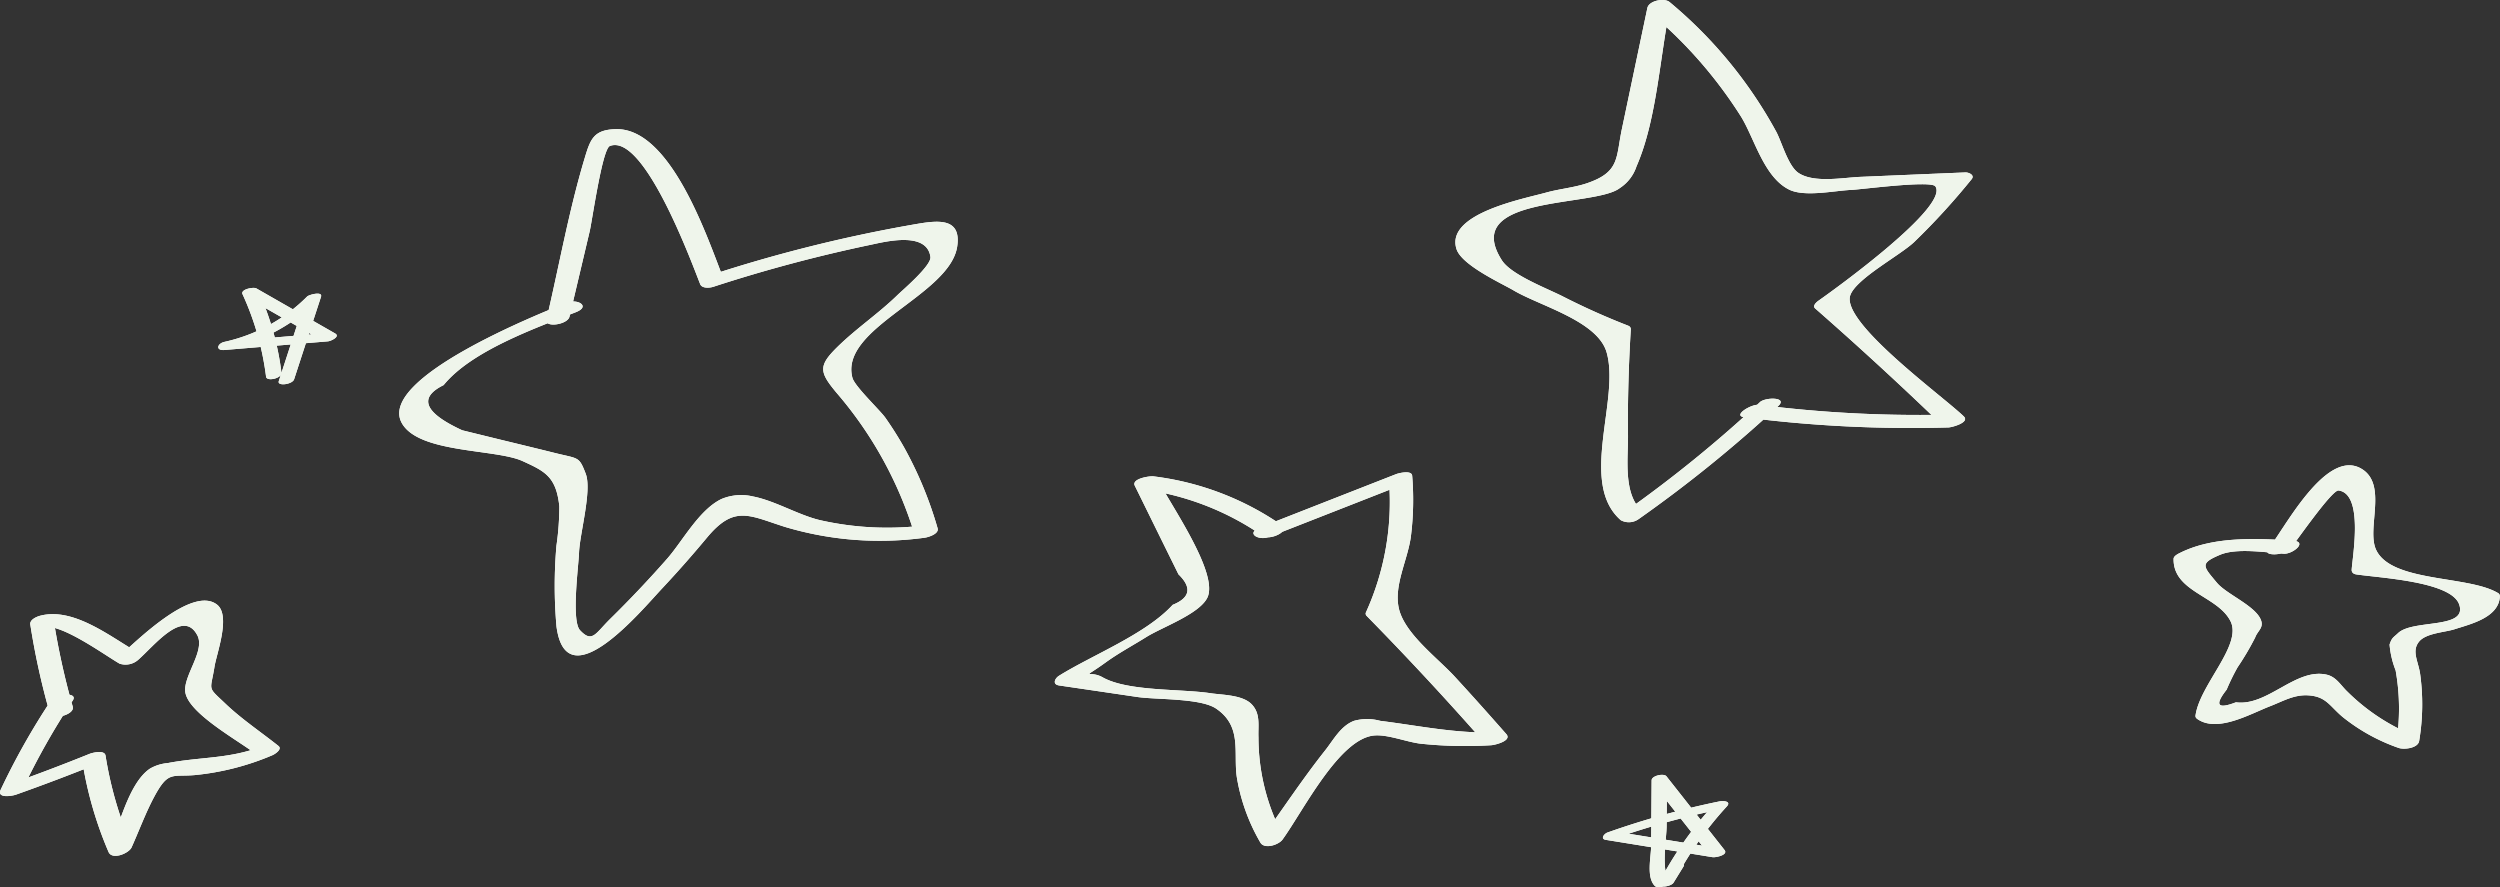 <svg xmlns="http://www.w3.org/2000/svg" xmlns:xlink="http://www.w3.org/1999/xlink" width="281" height="99.723" viewBox="0 0 281 99.723">
  <rect x="0" y="0" width="281" height="99.723" fill="#333333" stroke="none"/>
  <defs>
    <clipPath id="clip-path">
      <rect id="Rechteck_105" data-name="Rechteck 105" width="281" height="99.723" fill="none"/>
    </clipPath>
    <clipPath id="clip-path-2">
      <rect id="Rechteck_105-2" data-name="Rechteck 105" width="281" height="99.723" fill="#eff5eb"/>
    </clipPath>
  </defs>
  <g id="Gruppe_200" data-name="Gruppe 200" transform="translate(0 0)">
    <g id="Gruppe_199" data-name="Gruppe 199" transform="translate(0 0)" clip-path="url(#clip-path)">
      <path id="Pfad_766" data-name="Pfad 766" d="M34.108,25.931q1.137-4.8,2.271-9.6c.285-1.2,1.414-9.26,2.271-9.592C42.493,5.254,47.827,19.8,48.8,22.266c.2.506,1.073.429,1.468.3A168.213,168.213,0,0,1,67.9,17.855c1.528-.315,6.377-1.606,6.781,1.351.132.959-3.149,3.746-3.695,4.279-2.134,2.08-4.642,3.761-6.763,5.843-2.188,2.149-2.032,2.829-.06,5.19A43.976,43.976,0,0,1,72.9,50.4q.733-.535,1.471-1.064a34.128,34.128,0,0,1-12.13-.548C59.8,48.2,57.2,46.608,54.731,46.131a5.724,5.724,0,0,0-3.533.285c-2.511,1.2-4.369,4.723-6.1,6.7q-3.075,3.5-6.4,6.766c-1.693,1.666-2.026,2.751-3.4,1.289-1-1.067-.168-7.219-.114-8.72.075-2.122,1.471-6.994.752-8.873-.758-1.978-.788-1.666-3.425-2.325-2.089-.521-4.18-1.025-6.272-1.534l-4.18-1.025q-6.405-2.953-2.095-5.082c3.158-3.887,10.452-6.44,14.878-8.2,1.678-.668.15-1.531-1.022-1.064-3.242,1.289-21.327,8.523-18.558,13.527,1.894,3.422,10.545,2.892,13.572,4.276,2.5,1.142,3.779,1.738,4.135,5.073a30.94,30.94,0,0,1-.324,4.441,52.341,52.341,0,0,0,.006,9.092c1.118,8.364,9.565-1.831,11.834-4.249q2.625-2.8,5.088-5.763c3.081-3.695,4.738-2.463,8.777-1.187A37.15,37.15,0,0,0,74.015,50.77c.378-.045,1.663-.42,1.471-1.064a43.331,43.331,0,0,0-3.743-9.05,39.744,39.744,0,0,0-2.125-3.368c-.629-.887-3.449-3.53-3.707-4.5-1.489-5.616,10.944-9.254,11.777-14.744.539-3.572-2.67-2.865-5.3-2.409a164.72,164.72,0,0,0-22.469,5.637c.488.1.977.2,1.468.3C49.631,17.112,45.511,4.669,39.3,4.846c-2.5.069-2.853,1.163-3.491,3.287-1.777,5.906-2.871,12.118-4.291,18.124-.225.95,2.379.56,2.589-.327" transform="translate(29.9 9.672)" fill="#fff"/>
      <path id="Pfad_767" data-name="Pfad 767" d="M88.812,45.21A144.626,144.626,0,0,1,73.58,57.577q1-.058,2-.123C73.4,55.548,74.02,51.416,73.99,48.9c-.048-3.947.075-7.878.309-11.819a.418.418,0,0,0-.264-.461,79.721,79.721,0,0,1-7.327-3.278c-1.726-.893-5.846-2.433-6.9-4.093-4.7-7.39,10.479-5.921,13.263-8.112a4.633,4.633,0,0,0,1.876-2.445c2.3-5.241,2.631-12.49,3.815-18.109l-2.5.668A50.235,50.235,0,0,1,86.69,13.1c1.522,2.463,2.571,6.832,5.436,8.223,1.744.848,5.1.1,6.946.024,1.094-.045,8.969-1.1,9.463-.4,1.6,2.25-11.24,11.525-13.107,12.832-.219.153-.749.587-.4.89q7.309,6.405,14.3,13.149l1.708-1.241A142.44,142.44,0,0,1,88.686,45.5c-.818-.1-3.039,1.223-1.588,1.408a146.544,146.544,0,0,0,22.924,1.136c.366-.012,2.421-.554,1.708-1.241C109.294,44.458,97.9,36.226,98.976,33.184c.665-1.876,5.628-4.5,7.183-5.984a77.765,77.765,0,0,0,6.452-7.057c.39-.473-.333-.776-.7-.761q-5.915.247-11.831.5c-1.918.081-5.2.725-6.94-.452-1.151-.779-1.864-3.452-2.484-4.615A50.029,50.029,0,0,0,78.665.233c-.584-.494-2.322-.168-2.5.668q-1.429,6.792-2.859,13.581c-.689,3.272-.219,4.849-3.929,6.116-1.438.491-3.126.638-4.588,1.049-2.58.719-11.348,2.37-10.075,6.35.584,1.822,5.1,3.866,6.419,4.645,2.949,1.747,9.416,3.422,10.446,6.94C73.13,44.871,68.4,54.3,73.181,58.47a1.892,1.892,0,0,0,2-.123,149.4,149.4,0,0,0,15.7-12.712c1.1-1.019-1.45-1.007-2.077-.426" transform="translate(108.998 0)" fill="#fff"/>
      <path id="Pfad_768" data-name="Pfad 768" d="M63.661,24.976q7.646-2.994,15.286-5.99L77.14,18.8a30.057,30.057,0,0,1-2.619,14.7.358.358,0,0,0,.093.345q6.85,6.976,13.3,14.318.854-.62,1.708-1.244c-4.657.24-8.921-.7-13.476-1.271a5.533,5.533,0,0,0-2.949,0c-1.5.569-2.316,2.155-3.248,3.329-2.535,3.2-4.807,6.65-7.2,9.958.836-.108,1.669-.213,2.5-.321a23.54,23.54,0,0,1-2.79-11.1c-.057-1.316.264-2.664-.767-3.731s-3.311-1.04-4.621-1.241c-3.284-.506-9.284-.18-12.13-1.789-1.534-.866-2.52.4.354-1.678,1.441-1.046,3.054-1.906,4.561-2.85,1.78-1.109,5.894-2.559,6.838-4.384,1.4-2.706-4.225-10.626-5.553-13.317q-1.043.526-2.089,1.052A30.9,30.9,0,0,1,63,24.9c.7.473,3.09-.551,2.062-1.253a32.218,32.218,0,0,0-14.417-5.481c-.4-.051-2.481.249-2.086,1.049q1.96,3.987,3.926,7.971.494,1,.983,1.993,2.3,2.238-.65,3.428c-3.018,3.3-9,5.622-12.778,7.974-.464.291-.785.971.012,1.088q4.41.647,8.822,1.3c2.128.312,7.072.114,8.822,1.3,2.955,2,1.933,4.921,2.325,7.677a21.466,21.466,0,0,0,2.643,7.363c.447.821,2.071.276,2.5-.321,2.352-3.254,6.4-11.411,10.359-11.7,1.525-.111,3.617.746,5.166.926a47.6,47.6,0,0,0,7.923.174c.408-.021,2.364-.494,1.711-1.244-1.915-2.176-3.839-4.336-5.8-6.464-2.023-2.194-5.724-4.9-6.308-7.779-.515-2.553,1-5.307,1.372-7.938a33.019,33.019,0,0,0,.15-6.859c-.045-.677-1.546-.288-1.807-.186q-7.646,2.994-15.286,5.99c-1.684.659-.153,1.525,1.022,1.064" transform="translate(78.992 35.376)" fill="#fff"/>
      <path id="Pfad_769" data-name="Pfad 769" d="M94.591,26.913c.62-.749,4.738-6.731,5.481-6.629,2.808.378,1.594,7.225,1.474,8.891-.021.315.2.491.5.539,2.613.4,10.668.779,11.579,3.374.989,2.823-5.187,1.639-6.865,3.227-.551.524-.692.488-.956,1.289a10.212,10.212,0,0,0,.68,2.895,24.422,24.422,0,0,1,.06,8.247c.773-.264,1.549-.524,2.325-.788a22.758,22.758,0,0,1-7.8-5.058c-.779-.737-1.253-1.684-2.382-1.924-3.458-.737-6.617,3.587-10.153,3.117q-3.115,1.2-1.043-1.423a23.671,23.671,0,0,1,1.235-2.523A30.652,30.652,0,0,0,90.7,36.8c.261-.716.908-1.043.689-1.822-.47-1.657-3.89-3-4.986-4.315-1.552-1.864-1.984-2.176.366-3.158,1.879-.785,5.178-.24,7.147-.114.992.063,2.751-1.357,1.007-1.468-4.066-.261-8.867-.5-12.613,1.346-.231.114-.779.36-.782.7-.057,3.728,4.965,4.138,6.4,7.015,1.331,2.664-3.437,7.108-3.932,10.563-.036.24.078.342.264.464,2.259,1.5,5.918-.632,8.085-1.468,1.456-.56,2.709-1.331,4.312-1.232,2.026.126,2.391,1.19,3.878,2.433a21.079,21.079,0,0,0,6.272,3.47c.59.222,2.206.051,2.325-.791a24.928,24.928,0,0,0,.1-7.567c-.222-1.42-.974-2.541-.1-3.6.782-.944,2.91-1.034,3.962-1.372,1.867-.6,4.935-1.316,5.106-3.641a.434.434,0,0,0-.267-.464c-3.365-1.966-12.035-1.148-13.671-4.894-1.043-2.394,1.352-7.318-1.642-9.056-4.013-2.334-8.735,6.952-10.455,9.032-.719.872,1.873.7,2.412.054" transform="translate(162.784 34.847)" fill="#fff"/>
      <path id="Pfad_770" data-name="Pfad 770" d="M8.179,34.451A82.73,82.73,0,0,1,6,24.524c-.375.333-.749.662-1.121.995,1.933-.5,6.838,3.1,8.564,4.093a2.15,2.15,0,0,0,2.071-.414c1.825-1.591,5.082-5.814,6.671-2.763.923,1.768-1.729,4.69-1.334,6.5.53,2.421,6.143,5.424,8.058,6.949.228-.348.458-.7.689-1.04-3.68,1.489-7.006,1.223-10.749,1.945a4.726,4.726,0,0,0-2,.629c-2.427,1.645-3.509,6.662-4.639,9.173.863-.171,1.726-.339,2.589-.509a42.461,42.461,0,0,1-2.937-10.141c-.108-.668-1.5-.312-1.807-.183q-4.6,1.856-9.272,3.512c.572.186,1.145.375,1.717.56A79.632,79.632,0,0,1,8.179,33.753c.656-.986-1.939-.767-2.412-.054A79.793,79.793,0,0,0,.082,43.774c-.476,1.007,1.256.722,1.717.56q4.679-1.659,9.272-3.515-.9-.094-1.807-.186A42.624,42.624,0,0,0,12.2,50.774c.4.947,2.286.162,2.589-.509.86-1.909,1.6-3.947,2.6-5.79,1.531-2.808,1.951-2.125,4.486-2.337a29.548,29.548,0,0,0,8.738-2.233c.252-.1,1.157-.668.689-1.04-1.942-1.546-4.114-3-5.912-4.708-2.155-2.053-1.732-1.345-1.274-4.231.231-1.432,1.84-5.7.294-6.934-2.8-2.244-9.323,4.33-10.983,5.781l2.068-.414C12.41,26.585,8.287,23.25,4.529,24.224c-.414.108-1.208.444-1.121.995A82.73,82.73,0,0,0,5.59,35.147c.255.9,2.844.2,2.589-.7" transform="translate(-0.001 44.983)" fill="#fff"/>
      <path id="Pfad_771" data-name="Pfad 771" d="M66.139,41.163l.255-.327c.381,0,.761.009,1.145.015-.875-.938-.267-4.759-.258-5.984l.045-5.409q-.836.225-1.666.447,3.263,4.144,6.524,8.283c.443-.27.887-.536,1.331-.806q-6.005-.975-12.008-1.948c-.063.273-.126.548-.189.821A91.265,91.265,0,0,1,73.468,32.91l-.809-.575a40.823,40.823,0,0,0-6.209,8.81c-.387.743,1.322.5,1.606.039q.553-.9,1.109-1.8c.417-.68-1.31-.521-1.609-.036-.369.6-.737,1.2-1.106,1.792.536.015,1.07.024,1.606.039a39.617,39.617,0,0,1,5.987-8.564c.545-.593-.4-.656-.806-.572a94.015,94.015,0,0,0-12.6,3.5c-.366.126-.842.716-.189.824q6.005.971,12.008,1.948c.309.051,1.783-.234,1.331-.806q-3.259-4.14-6.524-8.283c-.291-.372-1.66-.069-1.666.447q-.027,3.686-.057,7.375c-.009,1.274-.551,3.461.393,4.477.252.27.869.153,1.145.015.435-.213.707-.327.782-.836a.281.281,0,0,0-.177-.312c-.057-.021-.114-.045-.168-.069-.518-.21-2.089.545-1.375.836" transform="translate(120.047 58.032)" fill="#fff"/>
      <path id="Pfad_772" data-name="Pfad 772" d="M15.286,20.318A31.4,31.4,0,0,0,12.64,11.04c-.518.216-1.034.435-1.552.65l8.852,5.058c.267-.3.536-.6.8-.9l-11.63.971c0,.3,0,.605,0,.908a21.3,21.3,0,0,0,10.449-5.679c-.518-.012-1.037-.024-1.555-.033q-1.51,4.634-3.021,9.266c-.192.593,1.537.369,1.726-.216q1.51-4.634,3.021-9.266c.216-.668-1.354-.234-1.555-.036a18.826,18.826,0,0,1-9.3,5.1c-.806.183-1.028.995,0,.911l11.633-.971c.318-.027,1.438-.533.8-.893l-8.849-5.061c-.312-.177-1.8.1-1.549.65a31.552,31.552,0,0,1,2.646,9.278c.072.572,1.807.186,1.726-.464" transform="translate(16.35 21.565)" fill="#fff"/>
    </g>
    <g id="Gruppe_204" data-name="Gruppe 204">
      <g id="Gruppe_199-2" data-name="Gruppe 199" transform="translate(0 0)" clip-path="url(#clip-path-2)">
        <path id="Pfad_766-2" data-name="Pfad 766" d="M34.108,25.931q1.137-4.8,2.271-9.6c.285-1.2,1.414-9.26,2.271-9.592C42.493,5.254,47.827,19.8,48.8,22.266c.2.506,1.073.429,1.468.3A168.213,168.213,0,0,1,67.9,17.855c1.528-.315,6.377-1.606,6.781,1.351.132.959-3.149,3.746-3.695,4.279-2.134,2.08-4.642,3.761-6.763,5.843-2.188,2.149-2.032,2.829-.06,5.19A43.976,43.976,0,0,1,72.9,50.4q.733-.535,1.471-1.064a34.128,34.128,0,0,1-12.13-.548C59.8,48.2,57.2,46.608,54.731,46.131a5.724,5.724,0,0,0-3.533.285c-2.511,1.2-4.369,4.723-6.1,6.7q-3.075,3.5-6.4,6.766c-1.693,1.666-2.026,2.751-3.4,1.289-1-1.067-.168-7.219-.114-8.72.075-2.122,1.471-6.994.752-8.873-.758-1.978-.788-1.666-3.425-2.325-2.089-.521-4.18-1.025-6.272-1.534l-4.18-1.025q-6.405-2.953-2.095-5.082c3.158-3.887,10.452-6.44,14.878-8.2,1.678-.668.15-1.531-1.022-1.064-3.242,1.289-21.327,8.523-18.558,13.527,1.894,3.422,10.545,2.892,13.572,4.276,2.5,1.142,3.779,1.738,4.135,5.073a30.94,30.94,0,0,1-.324,4.441,52.341,52.341,0,0,0,.006,9.092c1.118,8.364,9.565-1.831,11.834-4.249q2.625-2.8,5.088-5.763c3.081-3.695,4.738-2.463,8.777-1.187A37.15,37.15,0,0,0,74.015,50.77c.378-.045,1.663-.42,1.471-1.064a43.331,43.331,0,0,0-3.743-9.05,39.744,39.744,0,0,0-2.125-3.368c-.629-.887-3.449-3.53-3.707-4.5-1.489-5.616,10.944-9.254,11.777-14.744.539-3.572-2.67-2.865-5.3-2.409a164.72,164.72,0,0,0-22.469,5.637c.488.1.977.2,1.468.3C49.631,17.112,45.511,4.669,39.3,4.846c-2.5.069-2.853,1.163-3.491,3.287-1.777,5.906-2.871,12.118-4.291,18.124-.225.95,2.379.56,2.589-.327" transform="translate(29.9 9.672)" fill="#eff5eb"/>
        <path id="Pfad_767-2" data-name="Pfad 767" d="M88.812,45.21A144.626,144.626,0,0,1,73.58,57.577q1-.058,2-.123C73.4,55.548,74.02,51.416,73.99,48.9c-.048-3.947.075-7.878.309-11.819a.418.418,0,0,0-.264-.461,79.721,79.721,0,0,1-7.327-3.278c-1.726-.893-5.846-2.433-6.9-4.093-4.7-7.39,10.479-5.921,13.263-8.112a4.633,4.633,0,0,0,1.876-2.445c2.3-5.241,2.631-12.49,3.815-18.109l-2.5.668A50.235,50.235,0,0,1,86.69,13.1c1.522,2.463,2.571,6.832,5.436,8.223,1.744.848,5.1.1,6.946.024,1.094-.045,8.969-1.1,9.463-.4,1.6,2.25-11.24,11.525-13.107,12.832-.219.153-.749.587-.4.89q7.309,6.405,14.3,13.149l1.708-1.241A142.44,142.44,0,0,1,88.686,45.5c-.818-.1-3.039,1.223-1.588,1.408a146.544,146.544,0,0,0,22.924,1.136c.366-.012,2.421-.554,1.708-1.241C109.294,44.458,97.9,36.226,98.976,33.184c.665-1.876,5.628-4.5,7.183-5.984a77.765,77.765,0,0,0,6.452-7.057c.39-.473-.333-.776-.7-.761q-5.915.247-11.831.5c-1.918.081-5.2.725-6.94-.452-1.151-.779-1.864-3.452-2.484-4.615A50.029,50.029,0,0,0,78.665.233c-.584-.494-2.322-.168-2.5.668q-1.429,6.792-2.859,13.581c-.689,3.272-.219,4.849-3.929,6.116-1.438.491-3.126.638-4.588,1.049-2.58.719-11.348,2.37-10.075,6.35.584,1.822,5.1,3.866,6.419,4.645,2.949,1.747,9.416,3.422,10.446,6.94C73.13,44.871,68.4,54.3,73.181,58.47a1.892,1.892,0,0,0,2-.123,149.4,149.4,0,0,0,15.7-12.712c1.1-1.019-1.45-1.007-2.077-.426" transform="translate(108.998 0)" fill="#eff5eb"/>
        <path id="Pfad_768-2" data-name="Pfad 768" d="M63.661,24.976q7.646-2.994,15.286-5.99L77.14,18.8a30.057,30.057,0,0,1-2.619,14.7.358.358,0,0,0,.093.345q6.85,6.976,13.3,14.318.854-.62,1.708-1.244c-4.657.24-8.921-.7-13.476-1.271a5.533,5.533,0,0,0-2.949,0c-1.5.569-2.316,2.155-3.248,3.329-2.535,3.2-4.807,6.65-7.2,9.958.836-.108,1.669-.213,2.5-.321a23.54,23.54,0,0,1-2.79-11.1c-.057-1.316.264-2.664-.767-3.731s-3.311-1.04-4.621-1.241c-3.284-.506-9.284-.18-12.13-1.789-1.534-.866-2.52.4.354-1.678,1.441-1.046,3.054-1.906,4.561-2.85,1.78-1.109,5.894-2.559,6.838-4.384,1.4-2.706-4.225-10.626-5.553-13.317q-1.043.526-2.089,1.052A30.9,30.9,0,0,1,63,24.9c.7.473,3.09-.551,2.062-1.253a32.218,32.218,0,0,0-14.417-5.481c-.4-.051-2.481.249-2.086,1.049q1.96,3.987,3.926,7.971.494,1,.983,1.993,2.3,2.238-.65,3.428c-3.018,3.3-9,5.622-12.778,7.974-.464.291-.785.971.012,1.088q4.41.647,8.822,1.3c2.128.312,7.072.114,8.822,1.3,2.955,2,1.933,4.921,2.325,7.677a21.466,21.466,0,0,0,2.643,7.363c.447.821,2.071.276,2.5-.321,2.352-3.254,6.4-11.411,10.359-11.7,1.525-.111,3.617.746,5.166.926a47.6,47.6,0,0,0,7.923.174c.408-.021,2.364-.494,1.711-1.244-1.915-2.176-3.839-4.336-5.8-6.464-2.023-2.194-5.724-4.9-6.308-7.779-.515-2.553,1-5.307,1.372-7.938a33.019,33.019,0,0,0,.15-6.859c-.045-.677-1.546-.288-1.807-.186q-7.646,2.994-15.286,5.99c-1.684.659-.153,1.525,1.022,1.064" transform="translate(78.992 35.376)" fill="#eff5eb"/>
        <path id="Pfad_769-2" data-name="Pfad 769" d="M94.591,26.913c.62-.749,4.738-6.731,5.481-6.629,2.808.378,1.594,7.225,1.474,8.891-.021.315.2.491.5.539,2.613.4,10.668.779,11.579,3.374.989,2.823-5.187,1.639-6.865,3.227-.551.524-.692.488-.956,1.289a10.212,10.212,0,0,0,.68,2.895,24.422,24.422,0,0,1,.06,8.247c.773-.264,1.549-.524,2.325-.788a22.758,22.758,0,0,1-7.8-5.058c-.779-.737-1.253-1.684-2.382-1.924-3.458-.737-6.617,3.587-10.153,3.117q-3.115,1.2-1.043-1.423a23.671,23.671,0,0,1,1.235-2.523A30.652,30.652,0,0,0,90.7,36.8c.261-.716.908-1.043.689-1.822-.47-1.657-3.89-3-4.986-4.315-1.552-1.864-1.984-2.176.366-3.158,1.879-.785,5.178-.24,7.147-.114.992.063,2.751-1.357,1.007-1.468-4.066-.261-8.867-.5-12.613,1.346-.231.114-.779.36-.782.7-.057,3.728,4.965,4.138,6.4,7.015,1.331,2.664-3.437,7.108-3.932,10.563-.036.24.078.342.264.464,2.259,1.5,5.918-.632,8.085-1.468,1.456-.56,2.709-1.331,4.312-1.232,2.026.126,2.391,1.19,3.878,2.433a21.079,21.079,0,0,0,6.272,3.47c.59.222,2.206.051,2.325-.791a24.928,24.928,0,0,0,.1-7.567c-.222-1.42-.974-2.541-.1-3.6.782-.944,2.91-1.034,3.962-1.372,1.867-.6,4.935-1.316,5.106-3.641a.434.434,0,0,0-.267-.464c-3.365-1.966-12.035-1.148-13.671-4.894-1.043-2.394,1.352-7.318-1.642-9.056-4.013-2.334-8.735,6.952-10.455,9.032-.719.872,1.873.7,2.412.054" transform="translate(162.784 34.847)" fill="#eff5eb"/>
        <path id="Pfad_770-2" data-name="Pfad 770" d="M8.179,34.451A82.73,82.73,0,0,1,6,24.524c-.375.333-.749.662-1.121.995,1.933-.5,6.838,3.1,8.564,4.093a2.15,2.15,0,0,0,2.071-.414c1.825-1.591,5.082-5.814,6.671-2.763.923,1.768-1.729,4.69-1.334,6.5.53,2.421,6.143,5.424,8.058,6.949.228-.348.458-.7.689-1.04-3.68,1.489-7.006,1.223-10.749,1.945a4.726,4.726,0,0,0-2,.629c-2.427,1.645-3.509,6.662-4.639,9.173.863-.171,1.726-.339,2.589-.509a42.461,42.461,0,0,1-2.937-10.141c-.108-.668-1.5-.312-1.807-.183q-4.6,1.856-9.272,3.512c.572.186,1.145.375,1.717.56A79.632,79.632,0,0,1,8.179,33.753c.656-.986-1.939-.767-2.412-.054A79.793,79.793,0,0,0,.082,43.774c-.476,1.007,1.256.722,1.717.56q4.679-1.659,9.272-3.515-.9-.094-1.807-.186A42.624,42.624,0,0,0,12.2,50.774c.4.947,2.286.162,2.589-.509.86-1.909,1.6-3.947,2.6-5.79,1.531-2.808,1.951-2.125,4.486-2.337a29.548,29.548,0,0,0,8.738-2.233c.252-.1,1.157-.668.689-1.04-1.942-1.546-4.114-3-5.912-4.708-2.155-2.053-1.732-1.345-1.274-4.231.231-1.432,1.84-5.7.294-6.934-2.8-2.244-9.323,4.33-10.983,5.781l2.068-.414C12.41,26.585,8.287,23.25,4.529,24.224c-.414.108-1.208.444-1.121.995A82.73,82.73,0,0,0,5.59,35.147c.255.9,2.844.2,2.589-.7" transform="translate(-0.001 44.983)" fill="#eff5eb"/>
        <path id="Pfad_771-2" data-name="Pfad 771" d="M66.139,41.163l.255-.327c.381,0,.761.009,1.145.015-.875-.938-.267-4.759-.258-5.984l.045-5.409q-.836.225-1.666.447,3.263,4.144,6.524,8.283c.443-.27.887-.536,1.331-.806q-6.005-.975-12.008-1.948c-.063.273-.126.548-.189.821A91.265,91.265,0,0,1,73.468,32.91l-.809-.575a40.823,40.823,0,0,0-6.209,8.81c-.387.743,1.322.5,1.606.039q.553-.9,1.109-1.8c.417-.68-1.31-.521-1.609-.036-.369.6-.737,1.2-1.106,1.792.536.015,1.07.024,1.606.039a39.617,39.617,0,0,1,5.987-8.564c.545-.593-.4-.656-.806-.572a94.015,94.015,0,0,0-12.6,3.5c-.366.126-.842.716-.189.824q6.005.971,12.008,1.948c.309.051,1.783-.234,1.331-.806q-3.259-4.14-6.524-8.283c-.291-.372-1.66-.069-1.666.447q-.027,3.686-.057,7.375c-.009,1.274-.551,3.461.393,4.477.252.27.869.153,1.145.015.435-.213.707-.327.782-.836a.281.281,0,0,0-.177-.312c-.057-.021-.114-.045-.168-.069-.518-.21-2.089.545-1.375.836" transform="translate(120.047 58.032)" fill="#eff5eb"/>
        <path id="Pfad_772-2" data-name="Pfad 772" d="M15.286,20.318A31.4,31.4,0,0,0,12.64,11.04c-.518.216-1.034.435-1.552.65l8.852,5.058c.267-.3.536-.6.8-.9l-11.63.971c0,.3,0,.605,0,.908a21.3,21.3,0,0,0,10.449-5.679c-.518-.012-1.037-.024-1.555-.033q-1.51,4.634-3.021,9.266c-.192.593,1.537.369,1.726-.216q1.51-4.634,3.021-9.266c.216-.668-1.354-.234-1.555-.036a18.826,18.826,0,0,1-9.3,5.1c-.806.183-1.028.995,0,.911l11.633-.971c.318-.027,1.438-.533.8-.893l-8.849-5.061c-.312-.177-1.8.1-1.549.65a31.552,31.552,0,0,1,2.646,9.278c.072.572,1.807.186,1.726-.464" transform="translate(16.35 21.565)" fill="#eff5eb"/>
      </g>
    </g>
  </g>
</svg>

